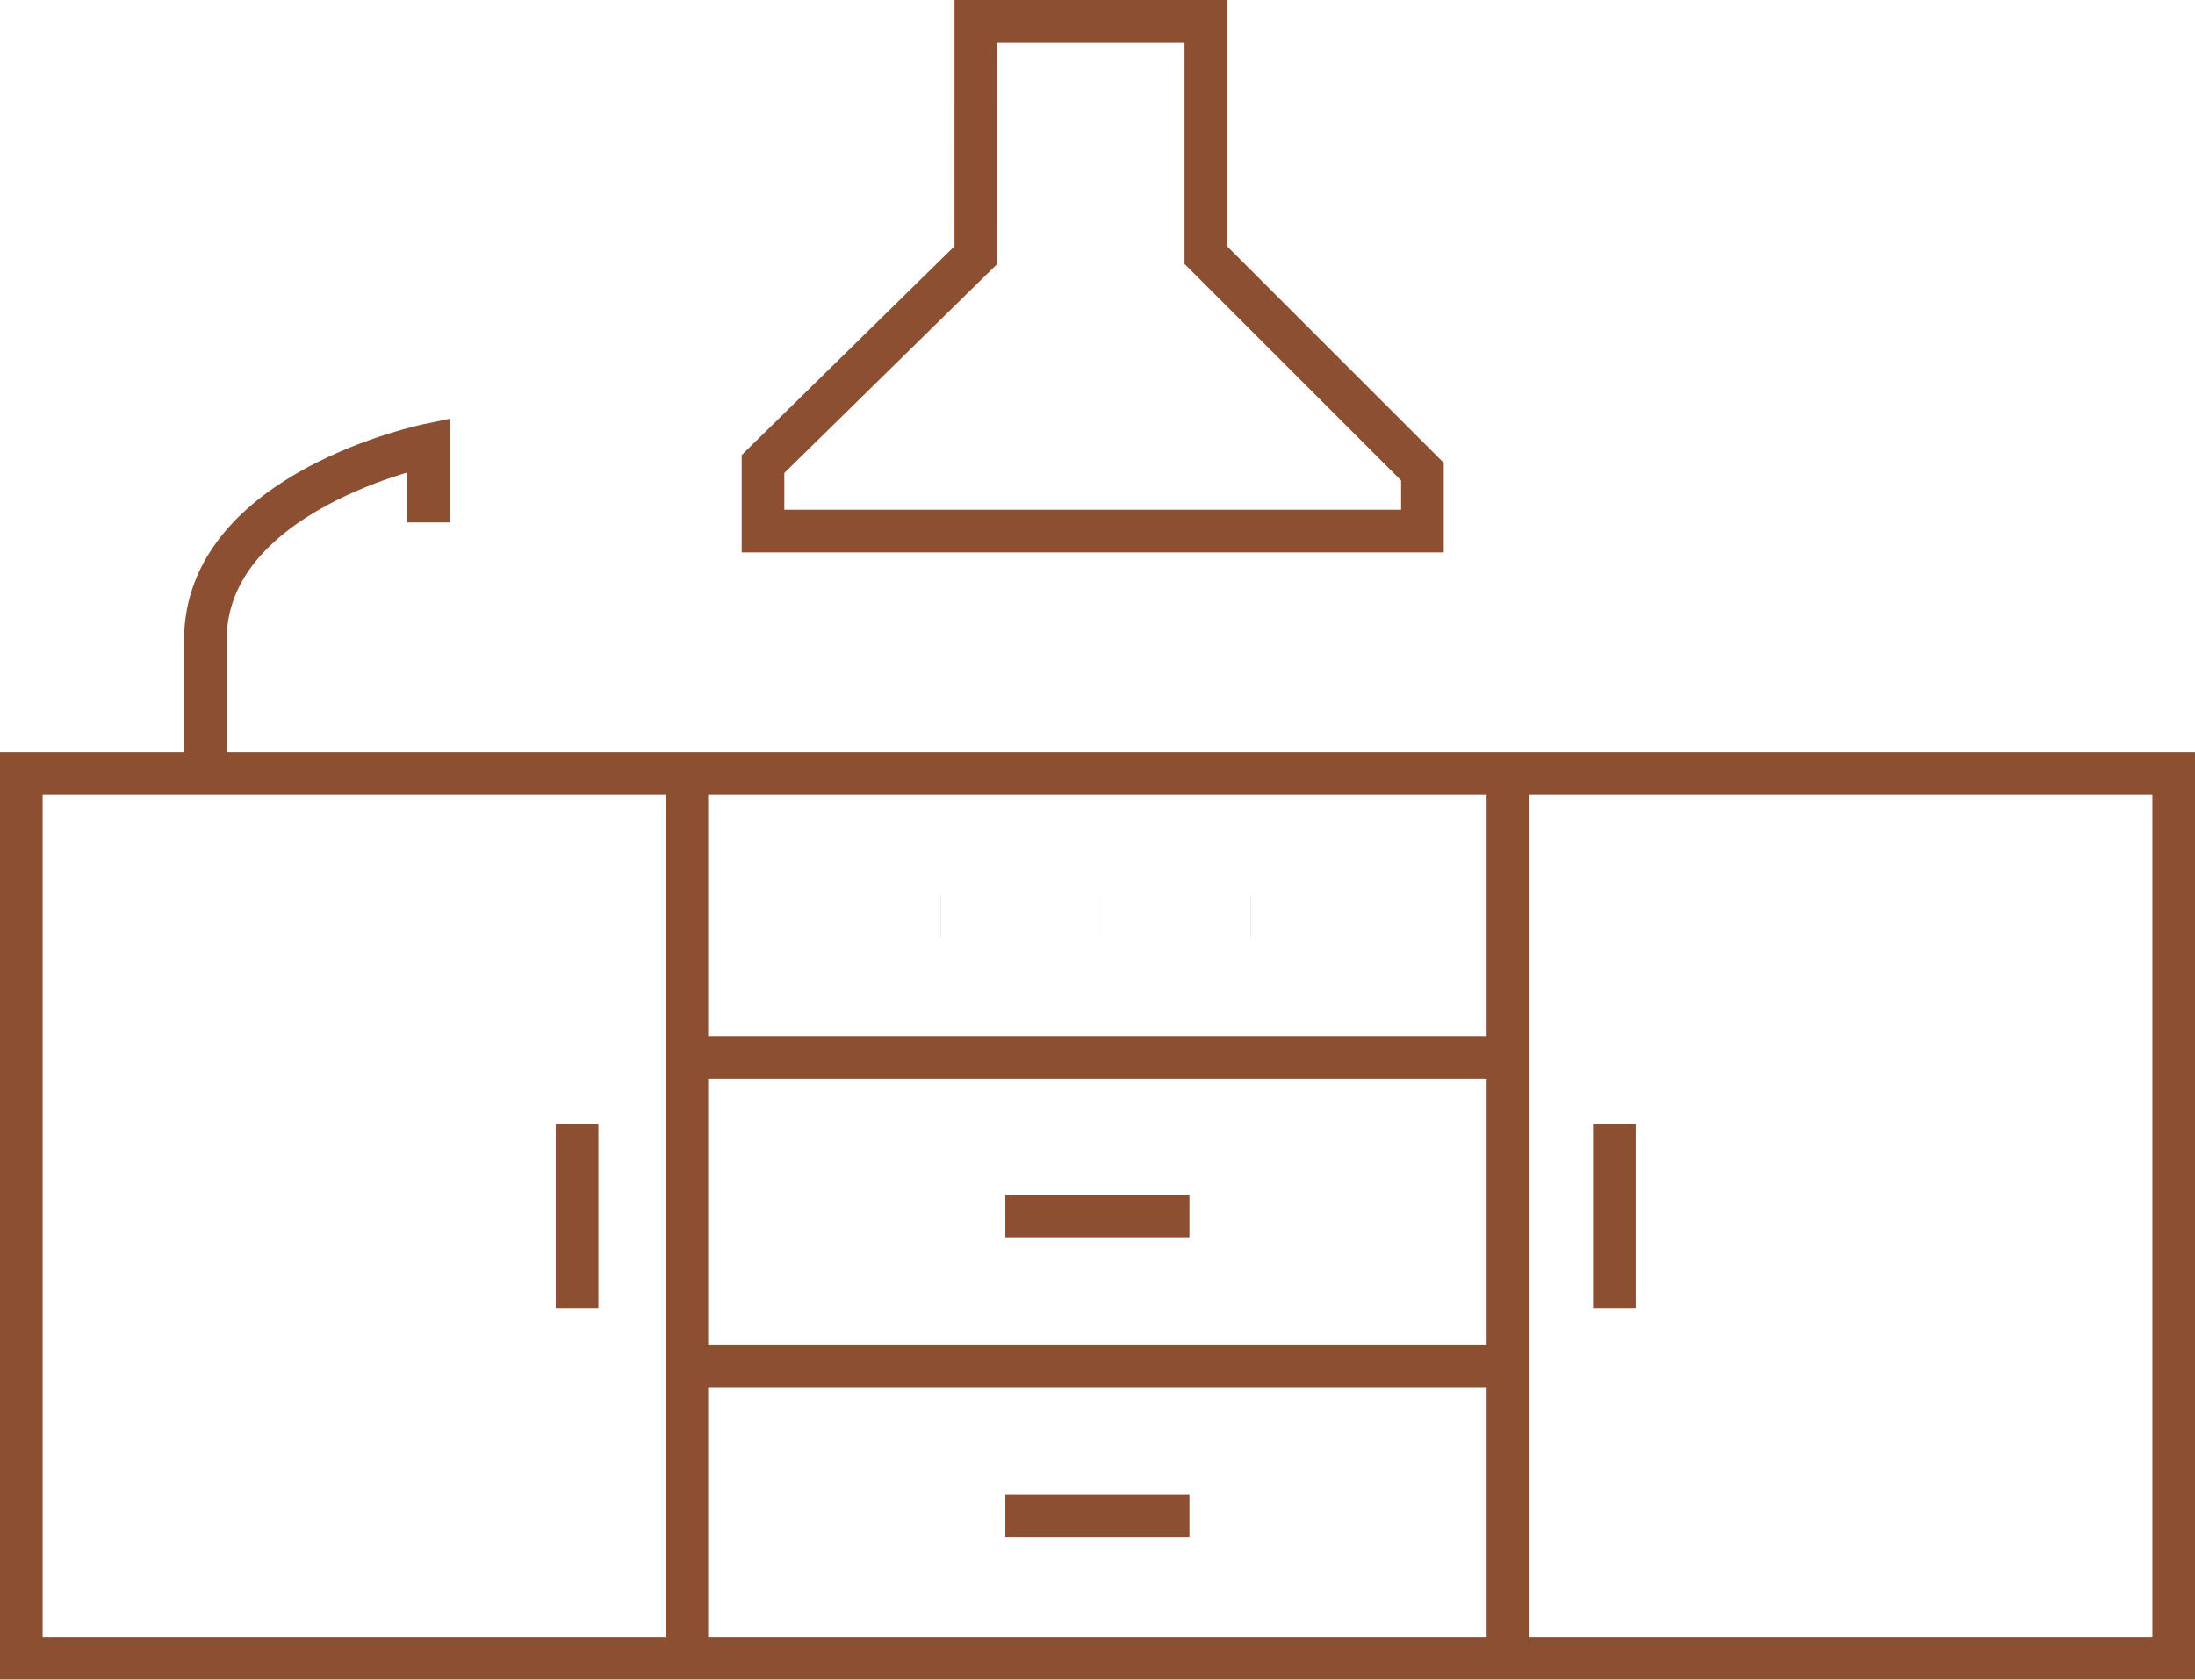 <svg xmlns="http://www.w3.org/2000/svg" width="102.969" height="78.818" viewBox="0 0 102.969 78.818">
  <g id="Grupo_1038" data-name="Grupo 1038" transform="translate(0.869 0.87)" opacity="0.997">
    <rect id="Rectángulo_496" data-name="Rectángulo 496" width="100.969" height="41.517" transform="translate(0.131 35.432)" fill="none" stroke="#8c4f31" stroke-miterlimit="10" stroke-width="2"/>
    <line id="Línea_87" data-name="Línea 87" y2="41.517" transform="translate(31.351 35.432)" fill="none" stroke="#8c4f31" stroke-miterlimit="10" stroke-width="2"/>
    <line id="Línea_88" data-name="Línea 88" y2="41.517" transform="translate(69.869 35.432)" fill="none" stroke="#8c4f31" stroke-miterlimit="10" stroke-width="2"/>
    <line id="Línea_89" data-name="Línea 89" y2="8.636" transform="translate(74.861 51.873)" fill="none" stroke="#8c4f31" stroke-miterlimit="10" stroke-width="2"/>
    <line id="Línea_90" data-name="Línea 90" y2="8.636" transform="translate(26.203 51.873)" fill="none" stroke="#8c4f31" stroke-miterlimit="10" stroke-width="2"/>
    <line id="Línea_91" data-name="Línea 91" x1="8.636" transform="translate(46.292 56.19)" fill="none" stroke="#8c4f31" stroke-miterlimit="10" stroke-width="2"/>
    <line id="Línea_92" data-name="Línea 92" x1="8.636" transform="translate(46.292 70.255)" fill="none" stroke="#8c4f31" stroke-miterlimit="10" stroke-width="2"/>
    <line id="Línea_93" data-name="Línea 93" x1="38.518" transform="translate(31.353 63.226)" fill="none" stroke="#8c4f31" stroke-miterlimit="10" stroke-width="2"/>
    <line id="Línea_94" data-name="Línea 94" x1="38.518" transform="translate(31.353 48.744)" fill="none" stroke="#8c4f31" stroke-miterlimit="10" stroke-width="2"/>
    <path id="Trazado_709" data-name="Trazado 709" d="M70.472.25H81.263V11.221L91.424,21.382v2.787H60.49V21.022l9.981-9.8Z" transform="translate(-25.565 -0.119)" fill="none" stroke="#8c4f31" stroke-miterlimit="10" stroke-width="2"/>
    <path id="Trazado_710" data-name="Trazado 710" d="M25.665,38.3V34.661S15.2,36.81,15.2,43.816v6.271" transform="translate(-6.435 -14.654)" fill="none" stroke="#8c4f31" stroke-miterlimit="10" stroke-width="2"/>
    <line id="Línea_95" data-name="Línea 95" x1="0.005" transform="translate(50.61 42.135)" fill="none" stroke="#8c4f31" stroke-miterlimit="10" stroke-width="2"/>
    <line id="Línea_96" data-name="Línea 96" x1="0.005" transform="translate(57.808 42.135)" fill="none" stroke="#8c4f31" stroke-miterlimit="10" stroke-width="2"/>
    <line id="Línea_97" data-name="Línea 97" x1="0.005" transform="translate(43.261 42.135)" fill="none" stroke="#8c4f31" stroke-miterlimit="10" stroke-width="2"/>
  </g>
</svg>
